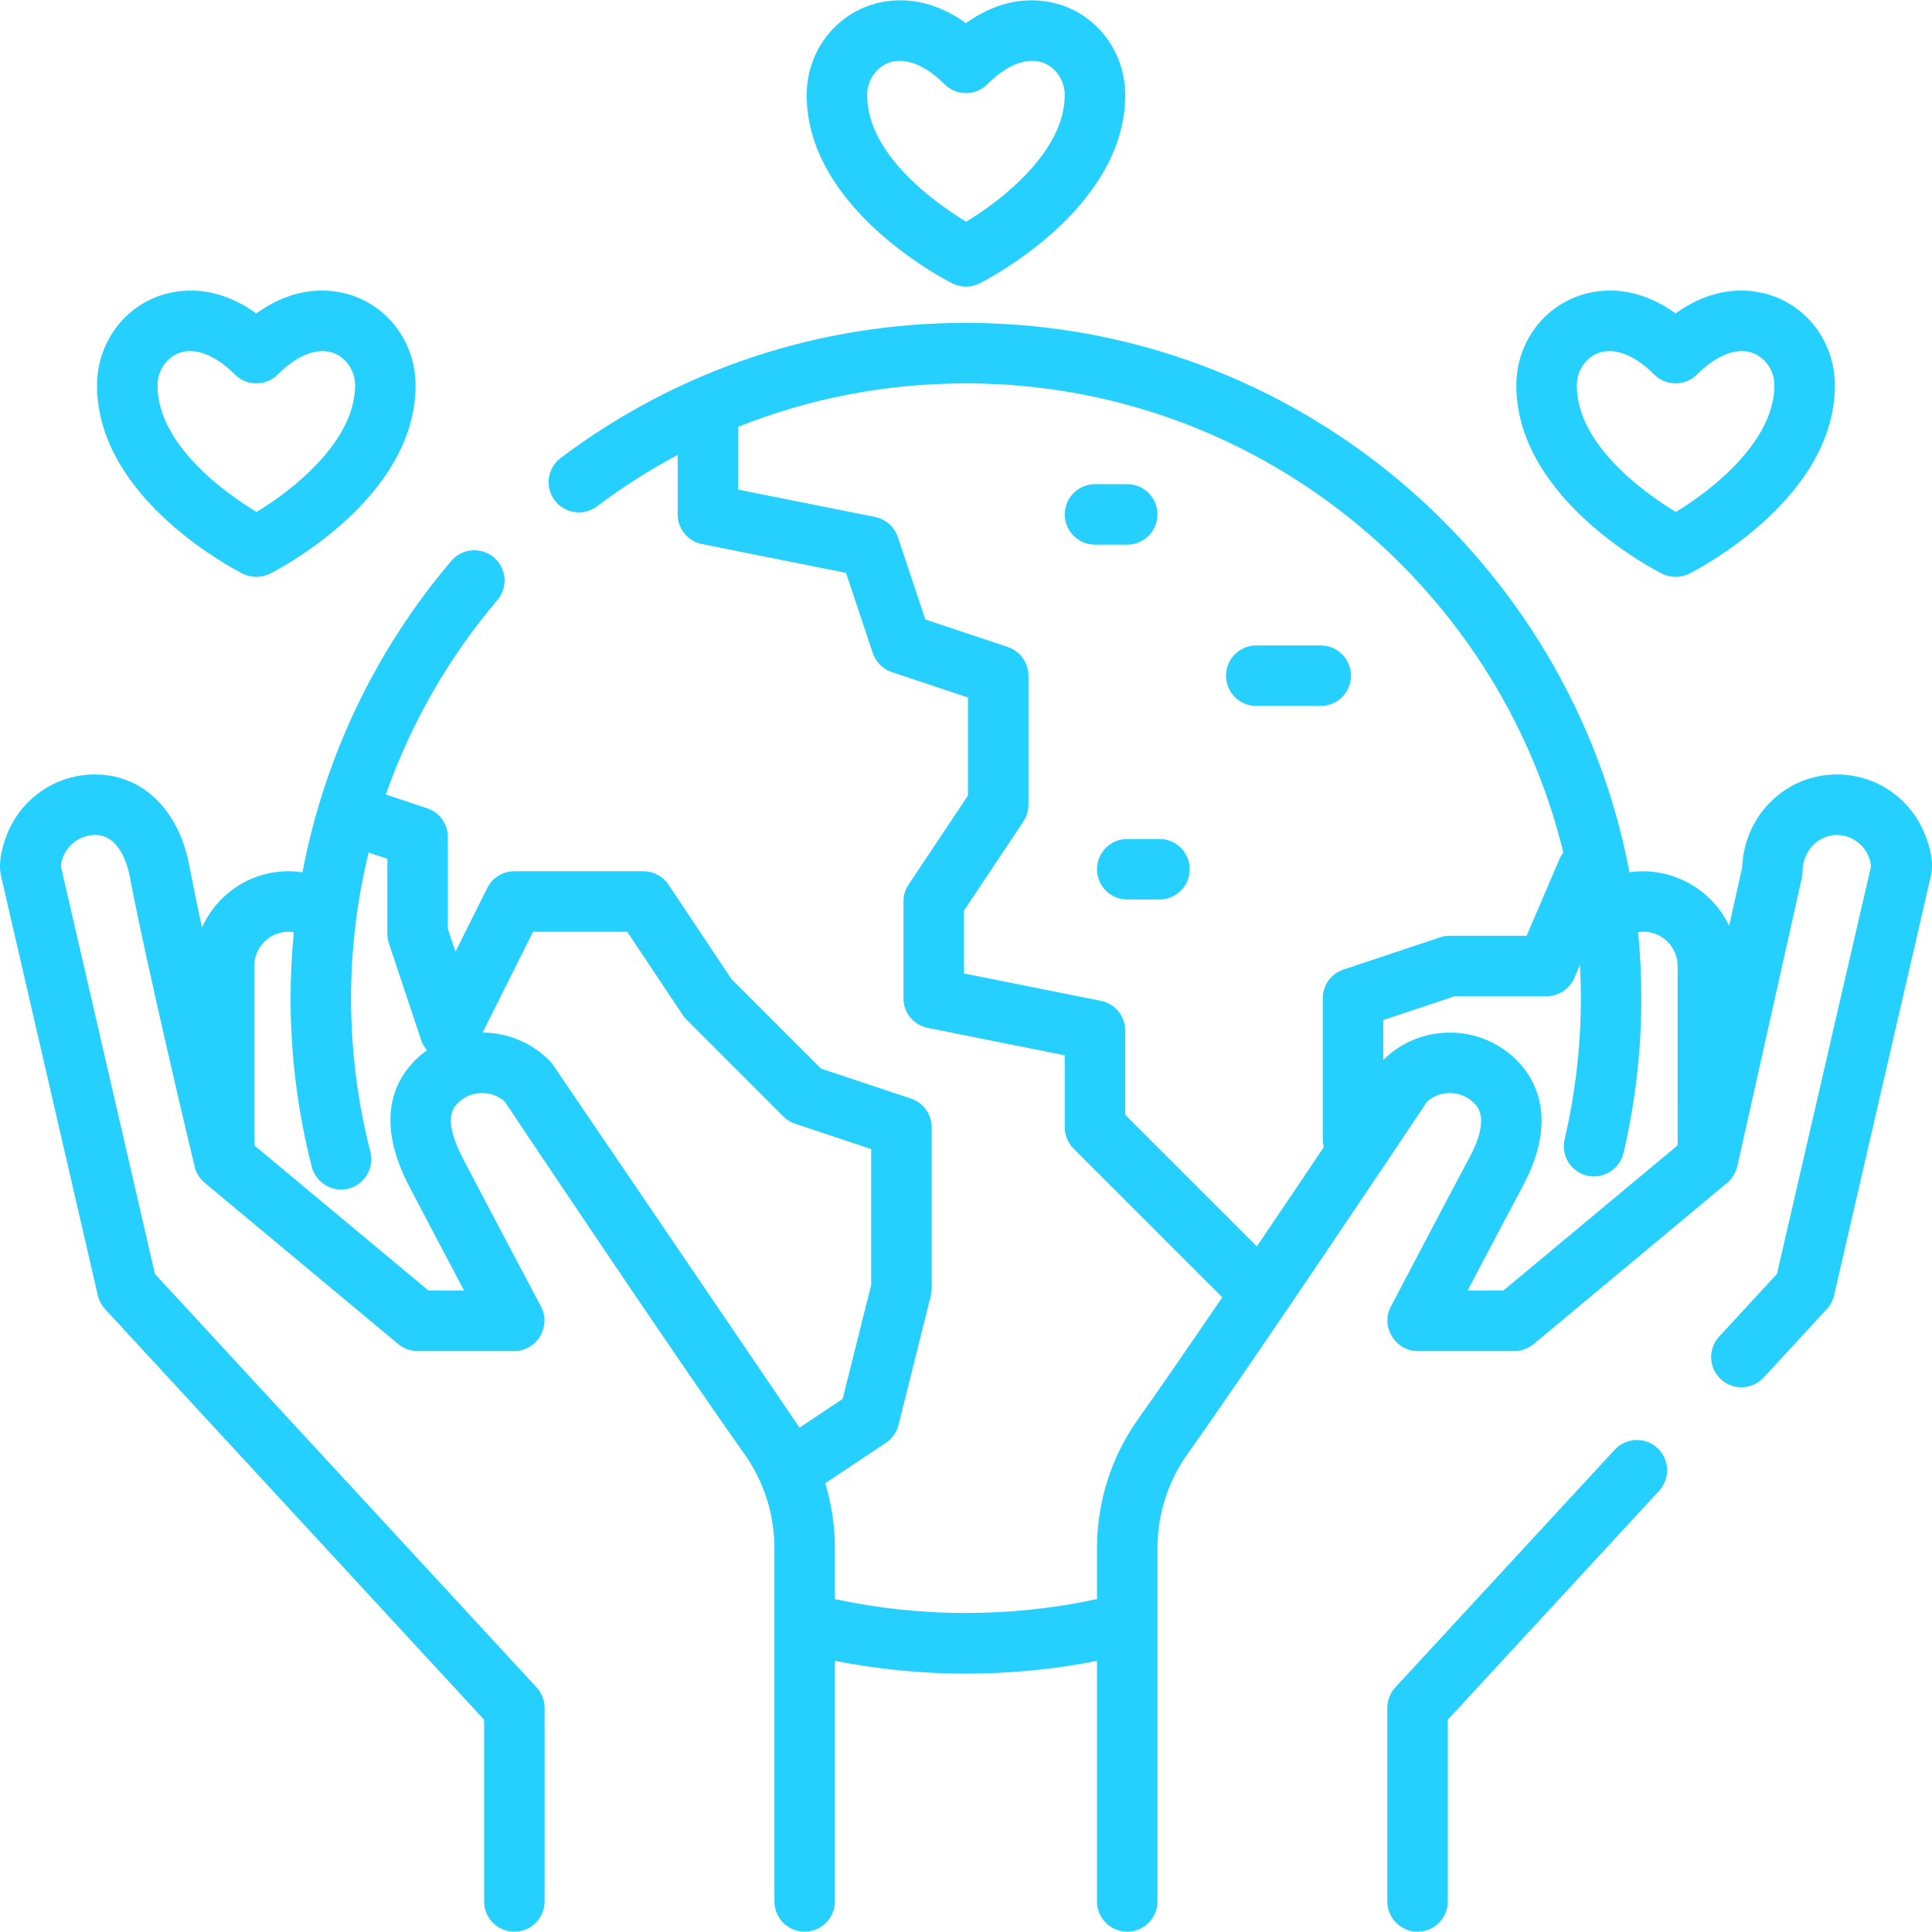 <!DOCTYPE svg PUBLIC "-//W3C//DTD SVG 1.1//EN" "http://www.w3.org/Graphics/SVG/1.1/DTD/svg11.dtd">
<!-- Uploaded to: SVG Repo, www.svgrepo.com, Transformed by: SVG Repo Mixer Tools -->
<svg fill="#25D0FF" height="800px" width="800px" version="1.1" id="Layer_1" xmlns="http://www.w3.org/2000/svg" xmlns:xlink="http://www.w3.org/1999/xlink" viewBox="0 0 512.003 512.003" xml:space="preserve">
<g id="SVGRepo_bgCarrier" stroke-width="0"/>
<g id="SVGRepo_tracerCarrier" stroke-linecap="round" stroke-linejoin="round"/>
<g id="SVGRepo_iconCarrier"> <g> <g> <path d="M298.73,128.309h-8.548c-4.427,0-8.014,3.588-8.014,8.014c0,4.426,3.587,8.014,8.014,8.014h8.548 c4.427,0,8.014-3.588,8.014-8.014C306.744,131.898,303.157,128.309,298.73,128.309z"/> </g> </g> <g> <g> <path d="M350.02,171.051h-17.097c-4.427,0-8.014,3.588-8.014,8.014c0,4.426,3.587,8.014,8.014,8.014h17.097 c4.427,0,8.014-3.588,8.014-8.014C358.034,174.639,354.447,171.051,350.02,171.051z"/> </g> </g> <g> <g> <path d="M307.278,222.342h-8.548c-4.427,0-8.014,3.588-8.014,8.014s3.587,8.014,8.014,8.014h8.548 c4.427,0,8.014-3.588,8.014-8.014S311.705,222.342,307.278,222.342z"/> </g> </g> <g> <g> <path d="M439.233,383.748c-3.253-3.002-8.325-2.799-11.324,0.454l-58.131,62.977c-1.367,1.48-2.125,3.421-2.125,5.436v51.29 c0,4.426,3.587,8.014,8.014,8.014s8.014-3.588,8.014-8.014v-48.158l56.006-60.674 C442.689,391.821,442.486,386.749,439.233,383.748z"/> </g> </g> <g> <g> <path d="M510.191,221.256c-1.34-3.415-3.409-6.536-6.065-9.071c-5.014-4.784-11.587-7.235-18.535-6.911 c-13.091,0.615-23.412,11.337-23.89,24.602l-3.462,15.479c-4.668-9.929-15.547-15.788-26.406-14.194 C416.148,148.372,343.27,85.567,255.988,85.567c-39.092,0-76.229,12.377-107.4,35.792c-3.539,2.659-4.252,7.682-1.594,11.221 c2.657,3.538,7.682,4.252,11.221,1.594c6.825-5.127,13.968-9.667,21.371-13.614v15.762c0,3.82,2.696,7.109,6.442,7.858 l38.181,7.636l7.078,21.233c0.798,2.394,2.676,4.271,5.069,5.069l20.166,6.722v25.99l-15.75,23.627 c-0.877,1.316-1.346,2.864-1.346,4.445v25.645c0,3.82,2.696,7.109,6.442,7.858l36.3,7.26v19.076c0,2.125,0.844,4.164,2.347,5.667 l39.401,39.401c-8.383,12.303-16.406,23.959-22.256,32.197c-7.159,10.083-10.943,21.968-10.943,34.37v13.401 c-22.694,4.919-46.745,4.921-69.456,0.003v-13.405c0-5.934-0.876-11.747-2.563-17.303l16.091-10.727 c1.658-1.106,2.847-2.79,3.33-4.724l8.548-34.193c0.159-0.636,0.239-1.289,0.239-1.944v-42.742c0-3.449-2.208-6.512-5.48-7.603 l-23.85-7.95l-23.746-23.745l-16.657-24.985c-1.486-2.229-3.988-3.569-6.668-3.569h-34.194c-3.036,0-5.811,1.715-7.168,4.43 l-8.445,16.888l-2.018-6.055v-24.345c0-3.449-2.208-6.512-5.479-7.603l-10.948-3.649c6.569-18.714,16.535-36.214,29.554-51.522 c2.868-3.371,2.459-8.43-0.913-11.297c-3.372-2.867-8.43-2.46-11.297,0.913c-20.18,23.725-33.687,52.242-39.439,82.539 c-1.215-0.18-2.442-0.297-3.685-0.297c-10.223,0-19.032,6.144-22.946,14.93c-1.32-6.144-2.494-11.828-3.373-16.473 c-2.706-14.286-11.813-23.511-23.768-24.074c-6.927-0.329-13.519,2.129-18.535,6.912c-2.654,2.532-4.73,5.655-6.062,9.073 c-1.258,3.23-2.309,7.442-1.512,10.9l25.645,111.129c0.313,1.358,0.976,2.609,1.92,3.633L128.298,455.75v48.156 c0,4.426,3.588,8.014,8.014,8.014s8.014-3.588,8.014-8.014v-51.29c0-2.014-0.759-3.956-2.125-5.436L41.062,337.611l-24.93-108.029 c0.401-4.817,4.686-8.526,9.5-8.298c6.255,0.295,8.297,8.529,8.773,11.046c4.613,24.36,16.667,74.699,17.178,76.83 c0.403,1.679,1.337,3.183,2.663,4.288l51.29,42.742c1.44,1.2,3.256,1.857,5.13,1.857h25.645c5.927,0,9.864-6.523,7.079-11.77 c-0.139-0.262-13.956-26.304-20.701-39.241c-5.526-10.6-2.457-13.625-1.3-14.763c3.413-3.363,8.838-3.469,12.377-0.346 c4.896,7.33,44.955,67.263,63.482,93.36c5.223,7.357,7.984,16.032,7.984,25.091v93.527c0,4.426,3.588,8.014,8.014,8.014 s8.014-3.588,8.014-8.014v-63.761c11.39,2.239,23.036,3.388,34.728,3.388c11.691,0,23.341-1.144,34.728-3.382v63.755 c0,4.426,3.587,8.014,8.014,8.014s8.014-3.588,8.014-8.014v-93.527c0-9.058,2.761-17.734,7.984-25.091 c18.528-26.097,58.586-86.029,63.482-93.36c3.541-3.123,8.964-3.018,12.377,0.345c1.075,1.059,4.346,4.282-1.249,14.668 c-4.8,8.909-20.611,39.069-20.77,39.372c-2.749,5.244,1.187,11.735,7.098,11.735h25.645c1.875,0,3.69-0.657,5.131-1.857 l51.29-42.742c1.384-1.149,2.352-2.791,2.722-4.547l17.066-76.314c0.128-0.574,0.193-1.16,0.193-1.749 c0-5.045,3.872-9.331,8.633-9.555c4.814-0.231,9.1,3.484,9.5,8.298l-24.929,108.029l-15.313,16.589 c-3.003,3.252-2.8,8.323,0.453,11.324c3.253,3.002,8.321,2.799,11.324-0.453l16.756-18.151c0.946-1.024,1.607-2.276,1.92-3.633 l25.645-111.129C512.536,228.556,511.506,224.616,510.191,221.256z M122.997,342.019h-9.429l-46.177-38.482v-47.536 c0-5.008,4.074-9.083,9.083-9.083c0.475,0,0.943,0.045,1.405,0.116c-0.571,5.801-0.871,11.644-0.871,17.515 c0,15.133,1.893,30.17,5.628,44.695c1.119,4.353,5.75,6.953,10.054,5.684c4.075-1.202,6.526-5.569,5.47-9.675 c-3.399-13.221-5.123-26.916-5.123-40.703c0-13.098,1.587-26.061,4.651-38.621l4.966,1.655v19.869 c0,0.861,0.139,1.717,0.411,2.535l8.548,25.645c0.34,1.02,0.887,1.926,1.565,2.707c-1.057,0.757-2.081,1.575-3.036,2.515 c-5.781,5.694-10.761,16.144-1.664,33.592C112.307,321.793,118.401,333.333,122.997,342.019z M211.89,378.348 c-0.506-0.79-64.842-95.393-65.281-96.052c-0.282-0.422-0.602-0.815-0.957-1.177c-4.872-4.945-11.304-7.439-17.752-7.474 l13.364-26.729h24.952l14.717,22.076c0.293,0.439,0.628,0.848,1.001,1.221l25.645,25.645c0.879,0.879,1.952,1.543,3.133,1.936 l20.166,6.722v35.979l-7.558,30.231L211.89,378.348z M350.554,264.549v37.399c0,0.71,0.102,1.393,0.275,2.048 c-5.223,7.773-11.397,16.94-17.745,26.313l-34.887-34.886v-22.326c0-3.82-2.696-7.109-6.442-7.858l-36.3-7.26v-16.649 l15.75-23.627c0.877-1.316,1.346-2.864,1.346-4.445v-34.194c0-3.449-2.207-6.512-5.48-7.603l-21.844-7.281l-7.281-21.843 c-0.909-2.728-3.211-4.76-6.032-5.325l-36.3-7.26v-16.226c0-0.139-0.014-0.274-0.02-0.41 c19.011-7.595,39.391-11.522,60.393-11.522c76.545,0,140.922,53.057,158.315,124.322c-0.39,0.513-0.731,1.074-0.996,1.693 l-8.732,20.376h-20.361c-0.861,0-1.717,0.139-2.535,0.411l-25.645,8.548C352.76,258.037,350.554,261.1,350.554,264.549z M444.588,303.538l-46.179,38.481h-9.484c5.014-9.54,11.705-22.242,14.525-27.477c9.83-18.245,3.209-28.938-1.612-33.688 c-9.78-9.635-25.517-9.585-35.254,0.03v-10.558l18.932-6.311h24.345c3.206,0,6.104-1.911,7.367-4.858l1.475-3.442 c0.157,2.926,0.242,5.87,0.242,8.834c0,12.629-1.448,25.206-4.306,37.381c-1.011,4.309,1.663,8.622,5.971,9.634 c4.253,0.998,8.636-1.72,9.634-5.971c3.139-13.374,4.73-27.183,4.73-41.044c0-5.911-0.296-11.753-0.858-17.519 c0.458-0.069,0.922-0.112,1.392-0.112c5.008,0,9.083,4.074,9.083,9.083V303.538z"/> </g> </g> <g> <g> <path d="M470.933,78.852c-4.329-1.793-14.797-4.478-26.879,4.209c-12.082-8.687-22.551-6.002-26.879-4.209 c-9.311,3.857-15.328,12.995-15.328,23.278c-0.001,30.251,37.045,49.121,38.623,49.91c2.236,1.118,4.932,1.118,7.169,0 c1.577-0.789,38.624-19.659,38.624-49.91C486.261,91.845,480.244,82.709,470.933,78.852z M444.101,135.682 c-7.888-4.8-26.229-17.673-26.229-33.552c0.001-3.72,2.185-7.124,5.435-8.47c1.007-0.418,2.082-0.622,3.208-0.622 c3.642,0,7.809,2.148,11.87,6.21c3.131,3.13,8.204,3.13,11.334,0c5.317-5.318,10.812-7.355,15.078-5.589 c3.249,1.346,5.434,4.75,5.434,8.47C470.231,116.906,453.752,129.884,444.101,135.682z"/> </g> </g> <g> <g> <path d="M94.803,78.852c-4.329-1.793-14.796-4.478-26.879,4.209c-12.083-8.687-22.551-6.002-26.879-4.209 c-9.311,3.857-15.328,12.995-15.328,23.278c0,30.251,37.047,49.121,38.624,49.91c2.237,1.118,4.931,1.118,7.168,0 c1.577-0.789,38.624-19.659,38.624-49.91C110.131,91.845,104.114,82.709,94.803,78.852z M67.972,135.682 c-7.888-4.8-26.229-17.673-26.229-33.552c0.001-3.72,2.185-7.124,5.436-8.47c1.007-0.418,2.081-0.622,3.207-0.622 c3.642,0,7.809,2.148,11.872,6.21c3.13,3.13,8.204,3.13,11.333,0c5.319-5.318,10.817-7.353,15.078-5.589 c3.25,1.346,5.434,4.75,5.434,8.47C94.102,116.906,77.624,129.884,67.972,135.682z"/> </g> </g> <g> <g> <path d="M282.867,1.93c-4.328-1.793-14.797-4.477-26.879,4.209c-12.082-8.687-22.552-6.002-26.879-4.209 c-9.311,3.857-15.328,12.995-15.328,23.278c0,30.25,37.047,49.121,38.624,49.91c2.237,1.118,4.932,1.118,7.168,0 c1.577-0.789,38.624-19.659,38.624-49.91C298.196,14.924,292.179,5.788,282.867,1.93z M256.037,58.761 c-7.888-4.8-26.229-17.673-26.229-33.552c0-3.721,2.184-7.124,5.435-8.47c1.007-0.418,2.082-0.622,3.207-0.622 c3.642,0,7.809,2.148,11.872,6.21c3.129,3.129,8.202,3.13,11.334,0c5.317-5.318,10.812-7.355,15.078-5.589 c3.249,1.346,5.434,4.75,5.434,8.47C282.168,39.984,265.688,52.963,256.037,58.761z"/> </g> </g> </g>
</svg>